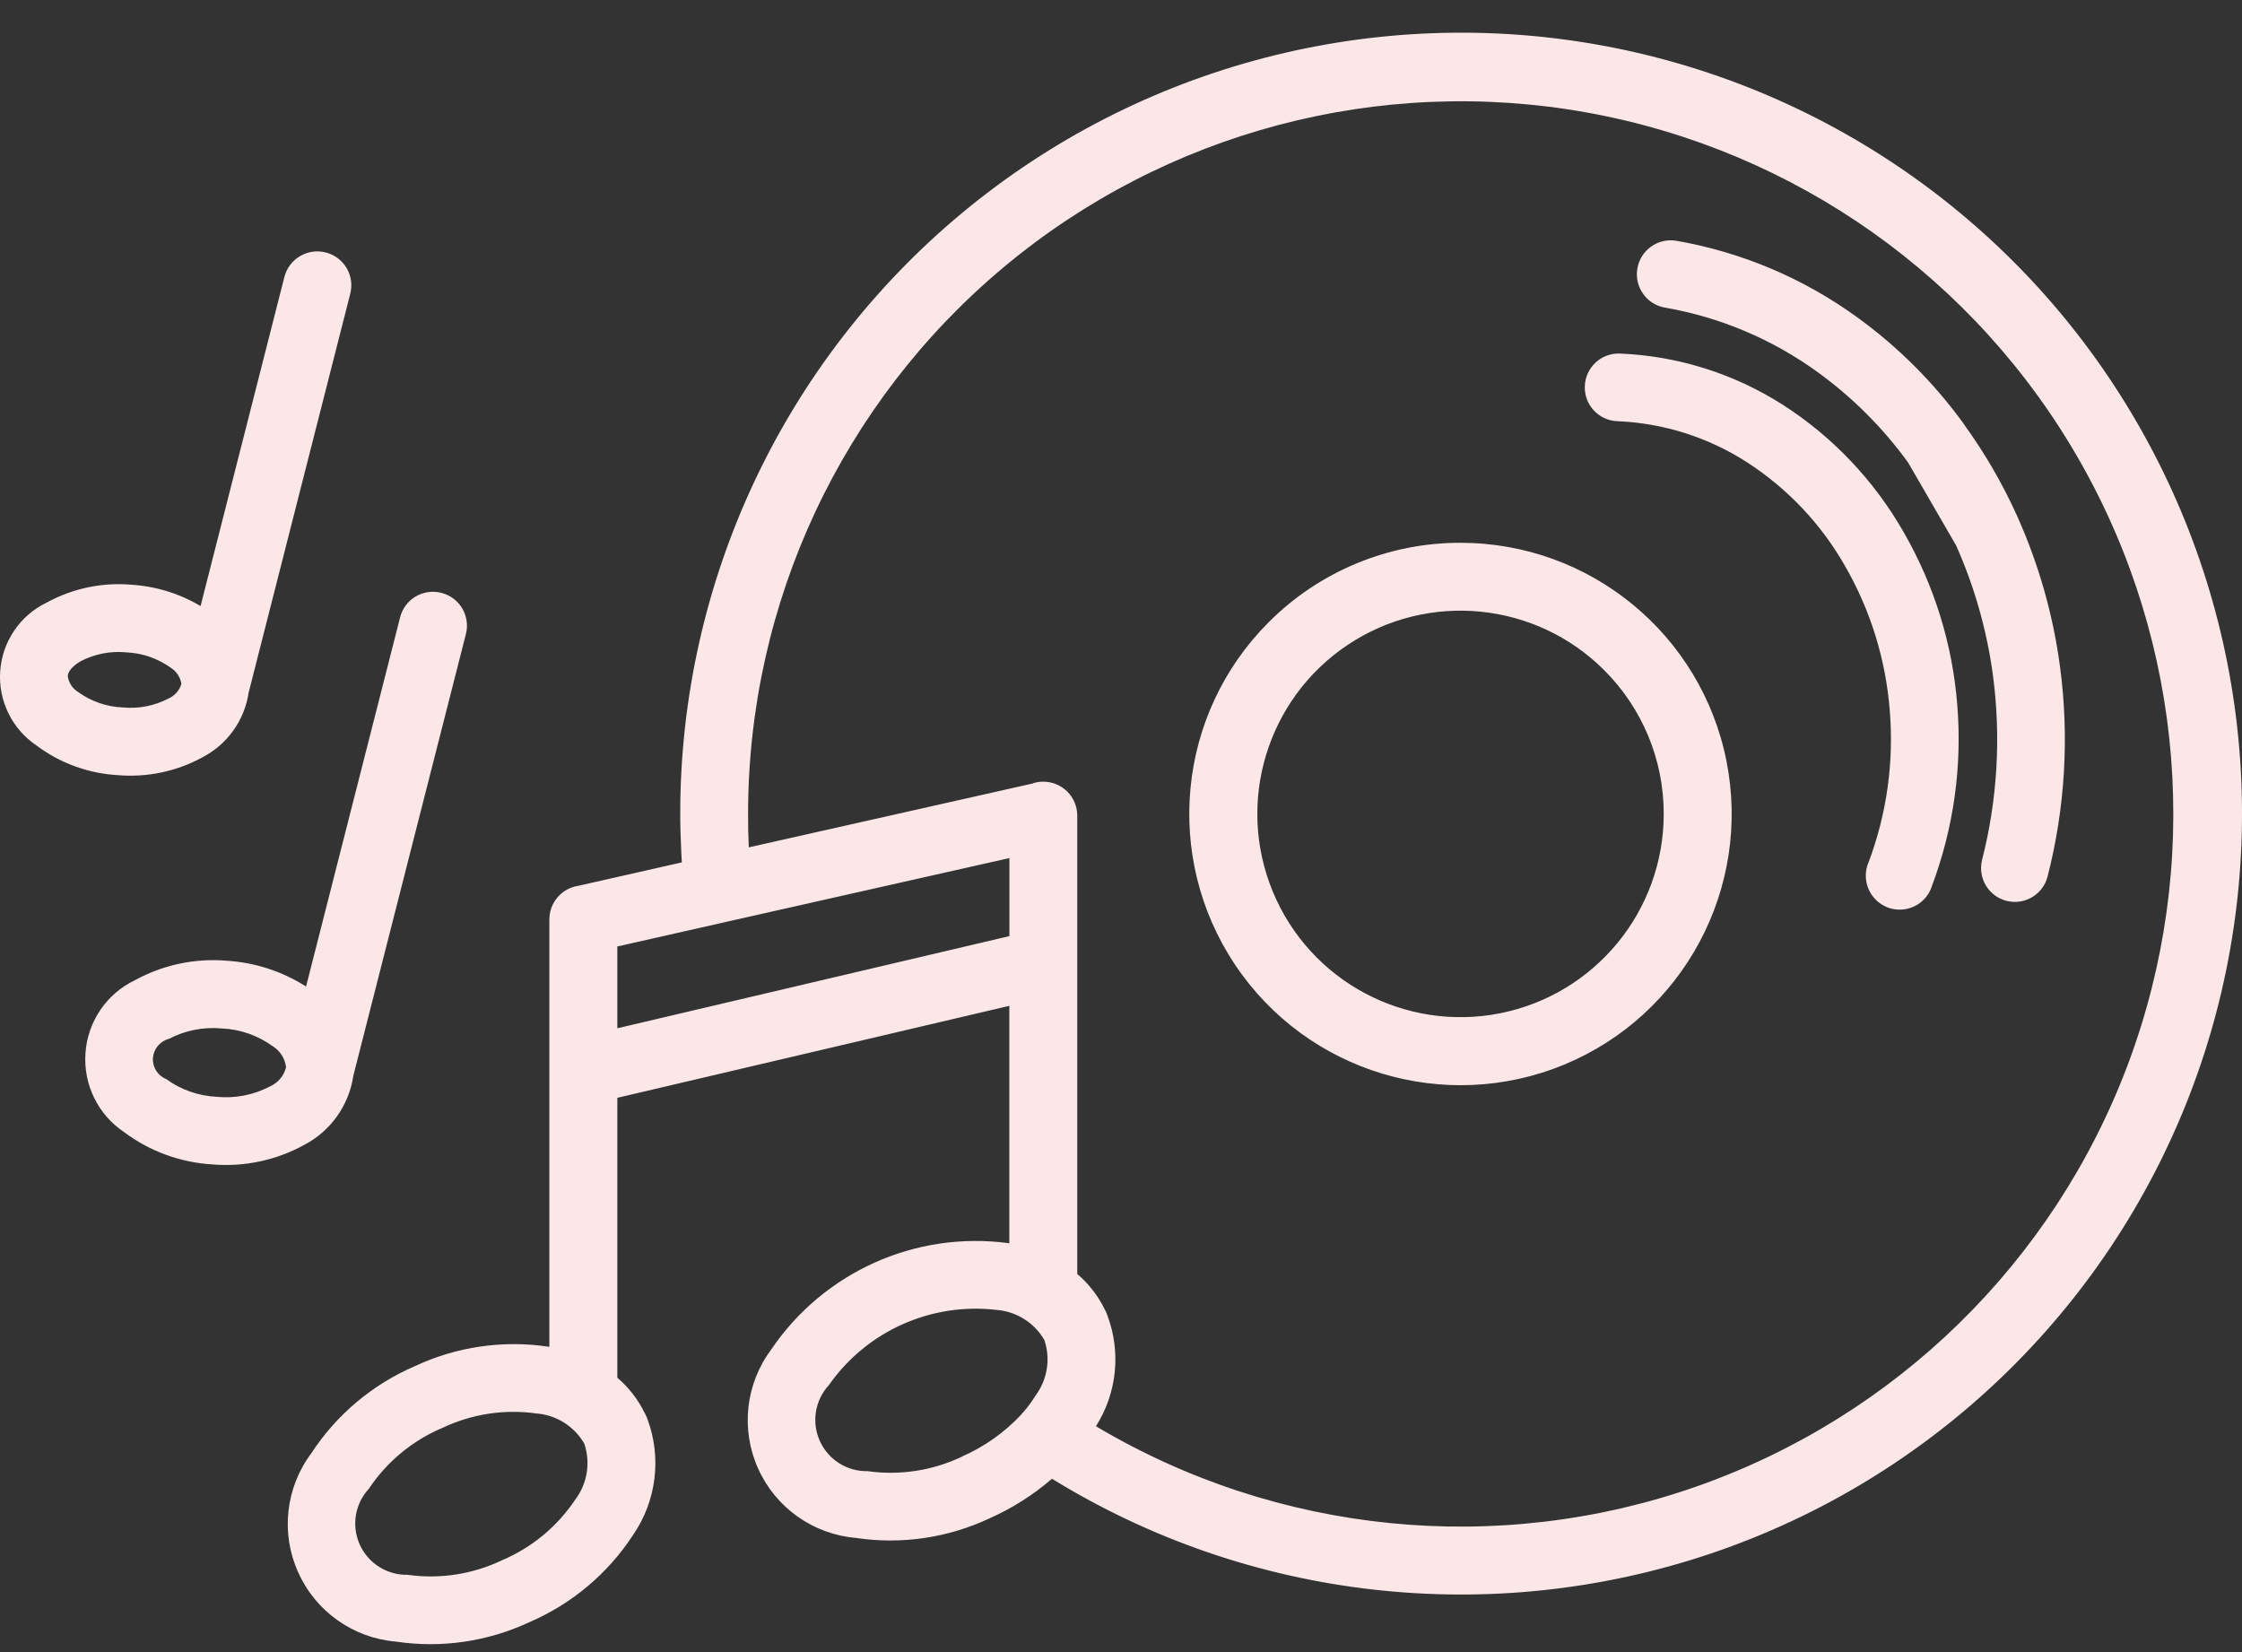 <?xml version="1.0" encoding="UTF-8"?>
<svg xmlns="http://www.w3.org/2000/svg" width="57" height="42" viewBox="0 0 57 42" fill="none">
  <rect x="0" y="0" width="57" height="42" fill="#333333" stroke="none"/>
  <path fill-rule="evenodd" clip-rule="evenodd" d="M40.785 17.038C39.042 15.295 36.311 15.026 34.261 16.396C32.212 17.767 31.417 20.392 32.36 22.668C33.303 24.947 35.722 26.239 38.142 25.759C40.558 25.276 42.298 23.156 42.298 20.692C42.301 19.321 41.755 18.006 40.785 17.038ZM37.131 13.799C40.42 13.799 43.252 16.122 43.893 19.346C44.534 22.573 42.809 25.804 39.771 27.064C36.731 28.321 33.225 27.258 31.399 24.524C29.571 21.788 29.928 18.144 32.255 15.818C33.547 14.523 35.303 13.796 37.131 13.799ZM49.118 22.52C49.048 22.746 48.887 22.935 48.676 23.038C48.462 23.141 48.216 23.154 47.994 23.071C47.771 22.985 47.595 22.814 47.502 22.595C47.411 22.377 47.413 22.13 47.509 21.914C47.969 20.687 48.153 19.372 48.045 18.064C47.944 16.771 47.557 15.514 46.908 14.39C46.3 13.318 45.439 12.411 44.403 11.744C43.42 11.113 42.286 10.756 41.122 10.708C40.646 10.691 40.274 10.293 40.292 9.818C40.307 9.343 40.707 8.97 41.182 8.988C42.651 9.048 44.079 9.496 45.319 10.286C46.591 11.1 47.647 12.214 48.397 13.527C49.174 14.875 49.642 16.379 49.762 17.93C49.888 19.49 49.667 21.056 49.118 22.52ZM49.916 10.763C49.926 10.776 49.933 10.788 49.943 10.801V10.803C50.202 11.163 50.444 11.533 50.665 11.915C50.889 12.302 51.093 12.697 51.276 13.102C51.284 13.117 51.289 13.132 51.296 13.147C51.834 14.354 52.199 15.634 52.373 16.947C52.612 18.73 52.503 20.546 52.056 22.288C51.935 22.746 51.47 23.018 51.012 22.902C50.557 22.784 50.278 22.324 50.391 21.863C50.783 20.329 50.876 18.735 50.668 17.166C50.514 16.027 50.2 14.918 49.732 13.867L48.51 11.757C47.871 10.877 47.099 10.104 46.219 9.466C45.067 8.628 43.737 8.065 42.334 7.821C41.866 7.743 41.549 7.298 41.627 6.83C41.705 6.36 42.148 6.043 42.618 6.121C44.283 6.41 45.857 7.077 47.222 8.07C48.256 8.819 49.164 9.727 49.916 10.761L49.916 10.763ZM12.76 39.666C13.519 39.346 14.168 38.808 14.626 38.122C14.933 37.714 15.018 37.184 14.855 36.701C14.601 36.261 14.148 35.974 13.643 35.934C12.825 35.818 11.99 35.947 11.246 36.301C10.484 36.623 9.835 37.161 9.378 37.848C9.023 38.23 8.932 38.788 9.146 39.266C9.36 39.741 9.838 40.045 10.361 40.035C11.178 40.151 12.013 40.023 12.757 39.668L12.76 39.666ZM24.456 37.03H24.454C25.022 36.781 25.532 36.422 25.957 35.969C25.977 35.941 26 35.916 26.025 35.891C26.136 35.763 26.234 35.63 26.322 35.486C26.629 35.079 26.714 34.548 26.551 34.065C26.297 33.628 25.844 33.341 25.339 33.301C23.674 33.105 22.034 33.839 21.074 35.212C20.719 35.597 20.629 36.155 20.842 36.63C21.056 37.108 21.534 37.41 22.055 37.4C22.874 37.516 23.707 37.387 24.454 37.033L24.456 37.03ZM26.269 19.915L19.037 21.542C19.024 21.288 19.019 21.004 19.019 20.692C19.019 15.323 21.403 10.228 25.525 6.787C29.646 3.345 35.081 1.909 40.365 2.864C45.648 3.822 50.238 7.074 52.888 11.741C55.541 16.411 55.986 22.014 54.105 27.044C52.222 32.074 48.206 36.007 43.138 37.788C38.074 39.565 32.478 39.005 27.863 36.258C28.397 35.419 28.505 34.375 28.155 33.444C28.137 33.389 28.115 33.336 28.085 33.284C27.916 32.942 27.68 32.635 27.388 32.388V20.735C27.388 20.506 27.298 20.287 27.134 20.123C26.973 19.963 26.754 19.872 26.526 19.872C26.438 19.872 26.35 19.885 26.267 19.91L26.269 19.915ZM25.663 25.57L15.695 27.909V35.024C15.984 35.273 16.223 35.577 16.389 35.921C16.419 35.972 16.444 36.025 16.462 36.08C16.826 37.063 16.688 38.165 16.092 39.027C15.451 40.008 14.536 40.775 13.462 41.238C12.403 41.733 11.221 41.907 10.064 41.733C8.978 41.642 8.025 40.966 7.58 39.97C7.132 38.977 7.26 37.818 7.917 36.942C8.555 35.964 9.471 35.195 10.545 34.732C11.603 34.236 12.785 34.063 13.942 34.236L13.967 34.242V23.373C13.967 22.942 14.284 22.58 14.709 22.518L17.334 21.924C17.329 21.846 17.324 21.766 17.322 21.688C17.304 21.326 17.294 20.994 17.294 20.689V20.692C17.292 14.79 19.915 9.195 24.454 5.419C28.99 1.647 34.971 0.088 40.772 1.164C46.574 2.243 51.596 5.844 54.475 10.997C57.355 16.147 57.795 22.311 55.675 27.818C53.552 33.326 49.093 37.603 43.503 39.492C37.91 41.38 31.769 40.686 26.745 37.593C26.267 38.006 25.732 38.345 25.153 38.602C24.097 39.097 22.915 39.271 21.758 39.097C20.672 39.004 19.721 38.33 19.274 37.334C18.826 36.338 18.954 35.181 19.608 34.306C20.944 32.335 23.277 31.289 25.636 31.603L25.661 31.608V25.568L25.663 25.57ZM15.695 26.141L25.663 23.798V21.814L18.453 23.438L18.433 23.443L15.695 24.062L15.695 26.141ZM7.781 25.08C7.175 24.693 6.483 24.469 5.767 24.424C4.957 24.356 4.147 24.527 3.435 24.917C2.711 25.261 2.228 25.97 2.173 26.77C2.115 27.57 2.492 28.339 3.159 28.784C3.81 29.27 4.587 29.554 5.397 29.602C6.207 29.67 7.016 29.499 7.728 29.109C8.405 28.757 8.872 28.103 8.983 27.348L11.845 16.12C11.963 15.658 11.684 15.187 11.221 15.072C10.758 14.953 10.288 15.232 10.172 15.695L7.781 25.08ZM7.27 27.155V27.115V27.112C7.24 26.901 7.117 26.712 6.936 26.599C6.559 26.325 6.109 26.166 5.641 26.146C5.176 26.101 4.708 26.194 4.295 26.41C4.069 26.468 3.906 26.665 3.888 26.896C3.873 27.127 4.006 27.343 4.223 27.431C4.6 27.706 5.05 27.861 5.515 27.884C5.98 27.929 6.451 27.836 6.863 27.62C7.059 27.532 7.208 27.364 7.265 27.157L7.27 27.155ZM5.1 15.408C4.564 15.089 3.961 14.903 3.337 14.865C2.59 14.8 1.841 14.961 1.185 15.32C0.508 15.647 0.058 16.311 0.005 17.061C-0.048 17.81 0.304 18.532 0.928 18.952C1.527 19.402 2.246 19.663 2.995 19.706C3.742 19.769 4.492 19.611 5.15 19.251C5.782 18.922 6.217 18.311 6.322 17.606L8.905 7.467C9.023 7.004 8.744 6.534 8.281 6.418C7.819 6.3 7.348 6.579 7.23 7.042L5.098 15.411L5.1 15.408ZM4.607 17.403C4.554 17.561 4.439 17.689 4.285 17.757C3.926 17.946 3.521 18.024 3.116 17.984C2.711 17.968 2.321 17.833 1.992 17.596C1.844 17.508 1.743 17.355 1.723 17.184C1.733 17.056 1.856 16.927 2.047 16.812C2.407 16.623 2.814 16.545 3.217 16.585C3.621 16.603 4.011 16.739 4.341 16.975C4.482 17.063 4.58 17.209 4.61 17.372C4.61 17.383 4.607 17.395 4.607 17.403Z" fill="#FBE7E7"></path>
</svg>
